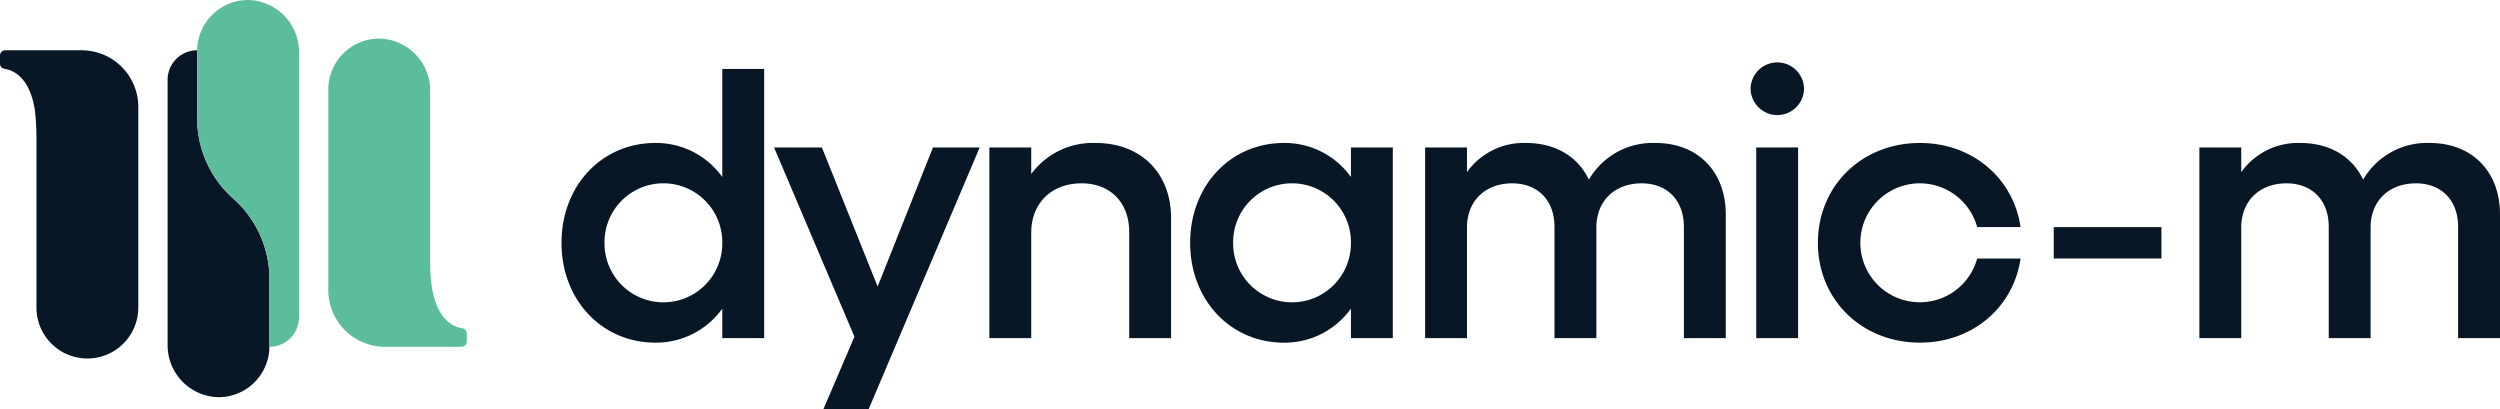 <svg xmlns="http://www.w3.org/2000/svg" xmlns:xlink="http://www.w3.org/1999/xlink" width="399.332" height="65.363" viewBox="0 0 399.332 65.363"><defs><clipPath id="a"><rect width="399.332" height="65.363" fill="none"/></clipPath></defs><g transform="translate(0 0)"><g transform="translate(0 0)" clip-path="url(#a)"><path d="M153.741,14.9v43h-6.689V53.185a13.017,13.017,0,0,1-10.692,5.435c-8.6,0-14.992-6.868-14.992-15.948s6.392-15.948,14.992-15.948a13.018,13.018,0,0,1,10.692,5.435V14.9Zm-6.689,27.774a9.408,9.408,0,1,0-18.815,0,9.408,9.408,0,1,0,18.815,0" transform="translate(-31.678 -3.889)" fill="#081726"/><path d="M200.159,31.871l-17.74,41.81h-7.227l4.957-11.587L167.308,31.871h7.646l8.9,22.219,8.84-22.219Z" transform="translate(-43.668 -8.319)" fill="#081726"/><path d="M242.875,42.907V62.079h-6.689V45.116c0-4.659-2.986-7.765-7.586-7.765-4.838,0-8.063,3.166-8.063,7.884V62.079h-6.689V31.618h6.689v4.24A12.231,12.231,0,0,1,230.81,30.9c7.227,0,12.065,4.778,12.065,12.006" transform="translate(-55.815 -8.065)" fill="#081726"/><path d="M289.621,31.618V62.079h-6.689V57.361A13.017,13.017,0,0,1,272.24,62.8c-8.6,0-14.992-6.868-14.992-15.948S263.64,30.9,272.24,30.9a13.017,13.017,0,0,1,10.692,5.435V31.618Zm-6.689,15.231a9.408,9.408,0,1,0-18.815,0,9.408,9.408,0,1,0,18.815,0" transform="translate(-67.143 -8.065)" fill="#081726"/><path d="M356.06,42.31V62.08h-6.69v-17.8c0-4.181-2.628-6.929-6.749-6.929-4.3,0-7.227,2.807-7.227,7.049V62.08H328.7v-17.8c0-4.181-2.628-6.929-6.749-6.929-4.3,0-7.227,2.807-7.227,7.049V62.08h-6.689V31.619h6.689V35.56a11.134,11.134,0,0,1,9.438-4.659c4.719,0,8.3,2.21,10.034,5.854A11.8,11.8,0,0,1,344.831,30.9c6.749,0,11.229,4.54,11.229,11.409" transform="translate(-80.399 -8.065)" fill="#081726"/><path d="M523.41,42.31V62.08h-6.69v-17.8c0-4.181-2.628-6.929-6.749-6.929-4.3,0-7.227,2.807-7.227,7.049V62.08h-6.689v-17.8c0-4.181-2.628-6.929-6.749-6.929-4.3,0-7.227,2.807-7.227,7.049V62.08h-6.689V31.619h6.689V35.56a11.134,11.134,0,0,1,9.438-4.659c4.718,0,8.3,2.21,10.034,5.854A11.8,11.8,0,0,1,512.181,30.9c6.749,0,11.229,4.54,11.229,11.409" transform="translate(-124.078 -8.065)" fill="#081726"/><path d="M378.387,17.683a4.271,4.271,0,0,1,8.541,0,4.271,4.271,0,0,1-8.541,0m.9,9.378h6.689V57.523h-6.689Z" transform="translate(-98.761 -3.509)" fill="#081726"/><path d="M392.935,46.849c0-9.079,6.988-15.948,16.306-15.948,8.362,0,14.932,5.614,16.067,13.439h-6.928a9.5,9.5,0,1,0,0,5.018h6.928c-1.134,7.824-7.7,13.439-16.067,13.439-9.318,0-16.306-6.868-16.306-15.948" transform="translate(-102.558 -8.065)" fill="#081726"/><rect width="17.202" height="5.013" transform="translate(328.05 36.277)" fill="#081726"/><path d="M13.04,10.869H.845A.845.845,0,0,0,0,11.714V13a.838.838,0,0,0,.714.835c1.293.178,3.97,1.2,4.844,6.488a39.977,39.977,0,0,1,.265,4.552V51.966a8.134,8.134,0,0,0,16.268,0V19.92a9.051,9.051,0,0,0-9.051-9.051" transform="translate(0 -2.837)" fill="#081726"/><path d="M87.241,44.3l-.008.019V16.664a8.287,8.287,0,0,0-8.3-8.324,8.134,8.134,0,0,0-7.969,8.132V48.518a9.051,9.051,0,0,0,9.052,9.051H92.238a.846.846,0,0,0,.846-.845V55.46a.871.871,0,0,0-.755-.856c-1.579-.232-5.089-1.713-5.089-10.3" transform="translate(-18.522 -2.177)" fill="#5bbd9c"/><path d="M46.72,34.562l-.069-.061A17.117,17.117,0,0,1,40.946,21.67V10.87a4.718,4.718,0,0,0-4.718,4.718V57.956A8.293,8.293,0,0,0,44.5,66.281a8.133,8.133,0,0,0,7.991-8.051V47.455a17.117,17.117,0,0,0-5.706-12.832l-.069-.061" transform="translate(-9.456 -2.837)" fill="#081726"/><path d="M50.615,0a8.136,8.136,0,0,0-8,8.032v10.8a17.117,17.117,0,0,0,5.706,12.832l.069.061.069.061a17.117,17.117,0,0,1,5.706,12.832V55.393h0a4.718,4.718,0,0,0,4.718-4.718V8.325A8.3,8.3,0,0,0,50.615,0" transform="translate(-11.122 0)" fill="#5bbd9c"/></g></g></svg>